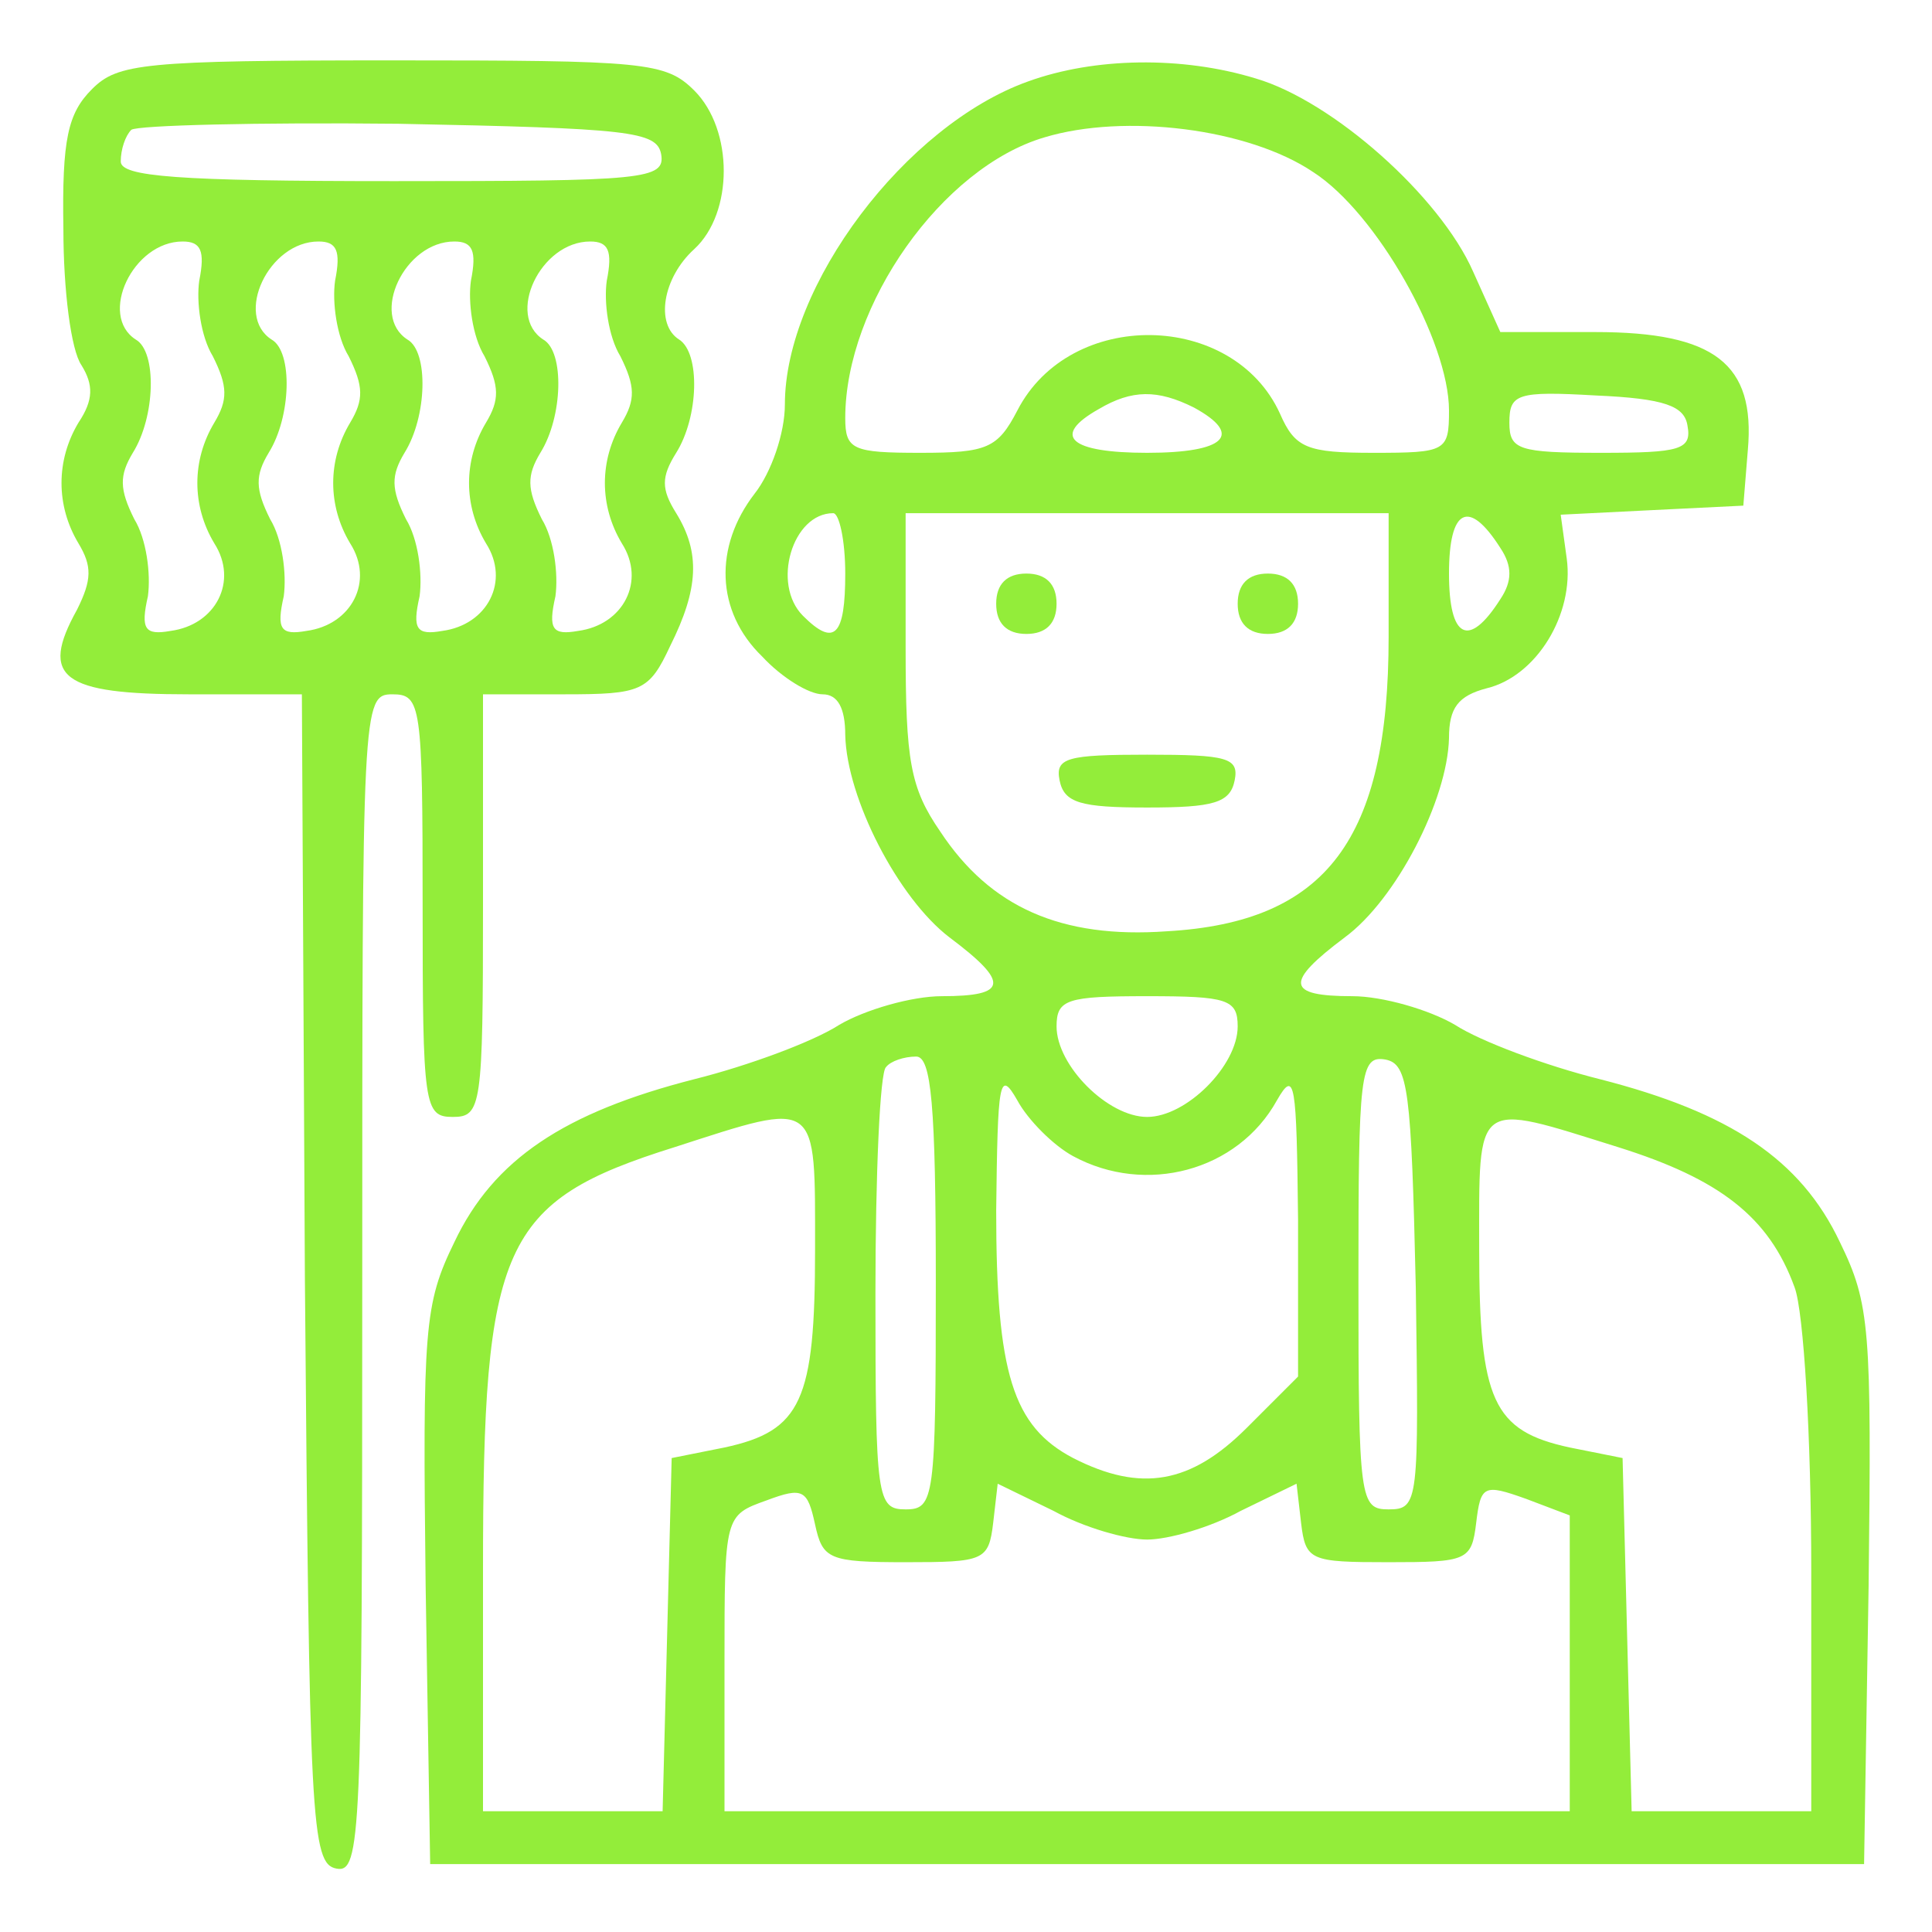 <?xml version="1.0" encoding="UTF-8"?> <svg xmlns="http://www.w3.org/2000/svg" width="128" height="128" viewBox="0 0 128 128" fill="none"> <path d="M6.1 5.9C4.5 7.5 4.1 9.2 4.2 15.2C4.2 19.2 4.7 23.2 5.4 24.2C6.2 25.5 6.2 26.5 5.2 28C3.7 30.5 3.7 33.5 5.2 36C6.1 37.5 6.1 38.4 5.1 40.4C2.6 44.9 4.1 46 12.5 46H20L20.2 84.7C20.5 120.7 20.6 123.5 22.3 123.8C23.9 124.1 24 121.7 24 85.1C24 46.7 24 46 26 46C27.9 46 28 46.7 28 60C28 73.3 28.1 74 30 74C31.9 74 32 73.3 32 60V46H37.4C42.5 46 43 45.8 44.4 42.8C46.3 39 46.4 36.6 44.8 34C43.8 32.4 43.8 31.6 44.8 30C46.3 27.6 46.4 23.4 45 22.5C43.4 21.5 43.9 18.4 46 16.5C48.6 14.1 48.6 8.6 46 6C44.1 4.1 42.7 4 26 4C9.5 4 7.8 4.2 6.1 5.9ZM43.8 10.2C44.1 11.9 42.7 12 26.1 12C11.7 12 8 11.7 8 10.7C8 9.9 8.3 9 8.7 8.6C9.1 8.3 17.1 8.1 26.4 8.2C41.7 8.5 43.5 8.7 43.8 10.2ZM13.2 18.6C13 20 13.3 22.3 14.1 23.6C15.1 25.6 15.1 26.5 14.2 28C12.7 30.5 12.7 33.5 14.2 36C15.8 38.5 14.3 41.4 11.3 41.8C9.6 42.1 9.3 41.7 9.8 39.5C10 38 9.7 35.7 8.9 34.4C7.9 32.4 7.9 31.5 8.8 30C10.3 27.6 10.4 23.3 9 22.5C6.5 20.9 8.8 16 12.1 16C13.3 16 13.6 16.6 13.2 18.6ZM22.2 18.6C22 20 22.3 22.3 23.1 23.6C24.1 25.6 24.1 26.5 23.2 28C21.7 30.5 21.7 33.5 23.2 36C24.8 38.5 23.3 41.4 20.3 41.8C18.6 42.1 18.3 41.7 18.8 39.5C19 38 18.7 35.7 17.9 34.4C16.9 32.4 16.9 31.5 17.8 30C19.3 27.6 19.4 23.3 18 22.5C15.5 20.9 17.8 16 21.1 16C22.3 16 22.6 16.6 22.2 18.6ZM31.2 18.6C31 20 31.3 22.3 32.1 23.6C33.1 25.6 33.1 26.5 32.2 28C30.7 30.5 30.7 33.5 32.2 36C33.8 38.5 32.3 41.4 29.3 41.8C27.6 42.1 27.3 41.7 27.8 39.5C28 38 27.7 35.7 26.9 34.4C25.9 32.4 25.9 31.5 26.8 30C28.3 27.6 28.4 23.3 27 22.5C24.5 20.9 26.8 16 30.1 16C31.3 16 31.6 16.6 31.2 18.6ZM40.2 18.6C40 20 40.3 22.3 41.1 23.6C42.1 25.6 42.1 26.5 41.2 28C39.7 30.5 39.7 33.5 41.2 36C42.8 38.5 41.3 41.4 38.3 41.8C36.6 42.1 36.3 41.7 36.8 39.5C37 38 36.7 35.7 35.9 34.4C34.9 32.4 34.9 31.5 35.8 30C37.3 27.6 37.4 23.3 36 22.5C33.5 20.9 35.8 16 39.1 16C40.3 16 40.6 16.6 40.2 18.6Z" fill="#93ED3A"></path> <path d="M68.1 5.4C60 8.3 52 18.9 52 26.8C52 28.7 51.1 31.3 50 32.7C47.3 36.2 47.4 40.5 50.5 43.5C51.8 44.9 53.6 46 54.5 46C55.5 46 56 46.9 56 48.7C56.1 52.9 59.5 59.5 62.9 62.1C66.9 65.1 66.8 66 62.4 66C60.4 66 57.3 66.9 55.6 67.9C53.9 69 49.6 70.6 46 71.5C37.4 73.7 32.7 76.8 30.1 82.3C28.1 86.4 28 88 28.2 105.1L28.5 123.5H76H123.5L123.8 105.1C124 88 123.9 86.4 121.9 82.3C119.3 76.8 114.6 73.7 106 71.5C102.4 70.6 98.1 69 96.4 67.9C94.7 66.9 91.6 66 89.6 66C85.2 66 85.1 65.1 89.1 62.1C92.5 59.6 95.9 53 96 48.9C96 46.9 96.6 46.1 98.5 45.6C101.8 44.8 104.3 40.7 103.8 37L103.4 34.1L109.4 33.8L115.5 33.5L115.8 29.8C116.3 24.1 113.6 22 105.7 22H99.4L97.6 18C95.4 13 88.3 6.7 83.2 5.2C78.3 3.7 72.5 3.8 68.1 5.4ZM87 11.4C91.2 14.1 96 22.6 96 27.2C96 29.9 95.8 30 91 30C86.6 30 85.8 29.7 84.8 27.4C81.7 20.6 70.9 20.4 67.4 27.2C66.1 29.7 65.4 30 61 30C56.5 30 56 29.8 56 27.7C56 20.2 62.4 11.1 69.2 9.1C74.5 7.5 82.7 8.5 87 11.4ZM79.1 27C82.4 28.8 81.2 30 76 30C70.9 30 69.6 28.9 72.8 27.1C75 25.8 76.7 25.8 79.1 27ZM111.8 28.2C112.1 29.8 111.3 30 106.1 30C100.6 30 100 29.8 100 28C100 26.1 100.5 25.9 105.7 26.2C110.3 26.4 111.6 26.9 111.8 28.2ZM56 38C56 42.1 55.3 42.9 53.2 40.8C51.1 38.7 52.5 34 55.2 34C55.6 34 56 35.8 56 38ZM92 42.2C92 55.6 87.9 61.1 77.3 61.7C70.3 62.2 65.6 60.1 62.3 55.1C60.3 52.2 60 50.4 60 42.9V34H76H92V42.2ZM99.4 36.3C100.2 37.5 100.2 38.5 99.4 39.7C97.3 43 96 42.3 96 38C96 33.7 97.3 33 99.4 36.3ZM82 68C82 70.6 78.6 74 76 74C73.4 74 70 70.6 70 68C70 66.2 70.7 66 76 66C81.3 66 82 66.2 82 68ZM62 85C62 99.3 61.9 100 60 100C58.1 100 58 99.3 58 85.7C58 77.8 58.3 71 58.7 70.7C59 70.3 59.9 70 60.7 70C61.7 70 62 73.2 62 85ZM93.8 85.3C94 99.5 94 100 92 100C90.1 100 90 99.4 90 84.9C90 71.1 90.1 69.9 91.8 70.2C93.3 70.5 93.5 72.2 93.8 85.3ZM71.1 76.6C75.9 79.2 82 77.6 84.6 72.9C85.8 70.8 85.9 71.7 86 80.8V91.2L82.6 94.6C78.9 98.3 75.6 98.9 71.1 96.6C67.1 94.5 66 91 66 80.2C66.1 71.6 66.2 70.8 67.4 72.9C68.1 74.2 69.8 75.9 71.1 76.6ZM54 82.8C54 92.8 53.1 94.8 48 95.9L44.5 96.6L44.2 108.3L43.9 120H38H32V104C32 82.4 33.2 79.6 44.7 76C54.3 72.9 54 72.7 54 82.8ZM107.2 76C113.9 78.1 117.2 80.6 118.9 85.3C119.5 86.9 120 95.2 120 104.1V120H114H108.1L107.8 108.3L107.5 96.6L104 95.9C98.9 94.8 98 92.8 98 82.8C98 72.7 97.6 73 107.2 76ZM60 103.5C65.2 103.5 65.5 103.4 65.8 100.9L66.1 98.3L69.8 100.1C71.8 101.2 74.6 102 76 102C77.4 102 80.2 101.2 82.2 100.1L85.9 98.3L86.2 100.9C86.5 103.4 86.8 103.5 92 103.5C97.2 103.5 97.5 103.4 97.8 100.9C98.1 98.4 98.3 98.3 101.1 99.3L104 100.4V110.2V120H76H48V110.2C48 100.4 48 100.4 50.8 99.4C53.2 98.5 53.5 98.7 54 101C54.5 103.3 54.9 103.5 60 103.5Z" fill="#93ED3A"></path> <path d="M66 40C66 41.3 66.7 42 68 42C69.3 42 70 41.3 70 40C70 38.7 69.3 38 68 38C66.7 38 66 38.7 66 40Z" fill="#93ED3A"></path> <path d="M82 40C82 41.3 82.7 42 84 42C85.3 42 86 41.3 86 40C86 38.7 85.3 38 84 38C82.7 38 82 38.7 82 40Z" fill="#93ED3A"></path> <path d="M70.2 51.7C70.5 53.2 71.6 53.5 76 53.5C80.4 53.5 81.5 53.2 81.8 51.7C82.1 50.2 81.3 50 76 50C70.7 50 69.9 50.2 70.2 51.7Z" fill="#93ED3A"></path> </svg> 